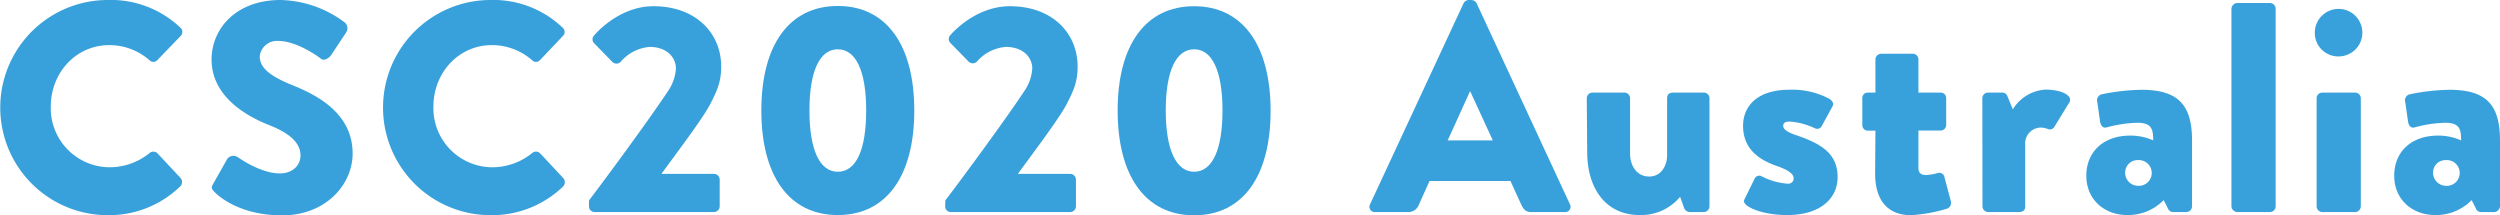<svg xmlns="http://www.w3.org/2000/svg" viewBox="0 0 401.76 34.56"><defs><style>.cls-1{fill:#38a1db;}</style></defs><g id="Layer_2" data-name="Layer 2"><g id="ポップアップ"><path class="cls-1" d="M17.33,0A16.16,16.16,0,0,1,29,4.46a.9.9,0,0,1,0,1.35L25.25,9.7a.85.85,0,0,1-1.2,0,9.79,9.79,0,0,0-6.48-2.45c-5.43,0-9.41,4.51-9.41,9.89a9.5,9.5,0,0,0,9.46,9.74,10.15,10.15,0,0,0,6.43-2.3.94.94,0,0,1,1.25.05l3.74,4a1,1,0,0,1-.05,1.3,16.45,16.45,0,0,1-11.66,4.65A17.28,17.28,0,1,1,17.33,0Z"/><path class="cls-1" d="M34.27,29.52l2.26-4a1.24,1.24,0,0,1,1.63-.29c.19.1,3.65,2.64,6.82,2.64,1.92,0,3.31-1.2,3.31-2.88,0-2-1.68-3.55-4.95-4.85C39.22,18.53,34,15.31,34,9.55,34,4.8,37.73,0,45.12,0A17.82,17.82,0,0,1,55.39,3.6a1.22,1.22,0,0,1,.29,1.54L53.23,8.83c-.33.53-1.2,1-1.63.63s-3.94-2.88-6.86-2.88a2.79,2.79,0,0,0-3,2.45c0,1.77,1.44,3.12,5.23,4.65s9.7,4.42,9.7,11c0,4.94-4.27,9.93-11.33,9.93-6.24,0-9.69-2.59-10.8-3.69C34,30.39,33.89,30.2,34.27,29.52Z"/><path class="cls-1" d="M78.82,0A16.12,16.12,0,0,1,90.43,4.46a.89.89,0,0,1,0,1.35L86.74,9.7a.85.85,0,0,1-1.2,0,9.79,9.79,0,0,0-6.48-2.45c-5.43,0-9.41,4.51-9.41,9.89a9.5,9.5,0,0,0,9.45,9.74,10.15,10.15,0,0,0,6.44-2.3.94.94,0,0,1,1.25.05l3.74,4a1,1,0,0,1,0,1.3,16.45,16.45,0,0,1-11.66,4.65A17.28,17.28,0,1,1,78.82,0Z"/><path class="cls-1" d="M94.65,32.21c2.79-3.65,9.89-13.3,12.73-17.62A7.07,7.07,0,0,0,108.62,11c0-1.83-1.53-3.46-4.22-3.46a6.85,6.85,0,0,0-4.66,2.4.93.93,0,0,1-1.34,0l-2.93-3a.89.89,0,0,1,0-1.24S99.31,1,105,1c6.87,0,10.9,4.37,10.9,9.7,0,2.54-.72,4-1.87,6.24-1.54,2.73-5.47,7.87-7.73,11h8.45a.94.94,0,0,1,.91.91v4.32a.94.94,0,0,1-.91.91H95.57a.92.92,0,0,1-.92-.91Z"/><path class="cls-1" d="M122.35,17.76c0-10.51,4.46-16.8,12.29-16.8s12.29,6.29,12.29,16.8-4.47,16.8-12.29,16.8S122.35,28.28,122.35,17.76Zm16.85,0c0-6.29-1.63-9.84-4.56-9.84s-4.56,3.55-4.56,9.84,1.63,9.84,4.56,9.84S139.2,24.1,139.2,17.76Z"/><path class="cls-1" d="M151.92,32.21c2.78-3.65,9.89-13.3,12.72-17.62A7.08,7.08,0,0,0,165.89,11c0-1.83-1.54-3.46-4.23-3.46A6.85,6.85,0,0,0,157,9.89a.94.94,0,0,1-1.35,0l-2.93-3a.89.89,0,0,1,0-1.24S156.58,1,162.29,1c6.86,0,10.89,4.37,10.89,9.7,0,2.54-.72,4-1.87,6.24-1.53,2.73-5.47,7.87-7.73,11H172a.94.94,0,0,1,.91.91v4.32a.94.94,0,0,1-.91.91h-19.2a.91.91,0,0,1-.91-.91Z"/><path class="cls-1" d="M179.61,17.76C179.61,7.25,184.08,1,191.9,1s12.29,6.29,12.29,16.8-4.46,16.8-12.29,16.8S179.61,28.28,179.61,17.76Zm16.85,0c0-6.29-1.63-9.84-4.56-9.84s-4.56,3.55-4.56,9.84S189,27.6,191.9,27.6,196.46,24.1,196.46,17.76Z"/><path class="cls-1" d="M220.17,32.84,235.2.53A1,1,0,0,1,236,0h.49a1,1,0,0,1,.81.53l15,32.31a.85.85,0,0,1-.82,1.24h-5.33c-.86,0-1.25-.29-1.68-1.2l-1.73-3.79H229.73L228,32.93a1.78,1.78,0,0,1-1.73,1.15H221A.85.85,0,0,1,220.17,32.84ZM239.9,22.56l-3.65-7.92h0l-3.6,7.92Z"/><path class="cls-1" d="M255,15.79a.91.91,0,0,1,.91-.91h5.14a.91.91,0,0,1,.91.91v8.88c0,2,1.11,3.7,3.07,3.7s2.88-1.78,2.88-3.41V15.79c0-.76.53-.91,1-.91h4.9a.91.91,0,0,1,.91.91V33.17a.94.94,0,0,1-.91.91h-2.26a1,1,0,0,1-.91-.67L270,31.63a8.14,8.14,0,0,1-6.48,2.93c-5.71,0-8.45-4.6-8.45-10.08Z"/><path class="cls-1" d="M280.36,32,282,28.66a.82.82,0,0,1,1-.38,10.69,10.69,0,0,0,4.32,1.24.84.84,0,0,0,.92-.86c0-.48-.29-1.15-2.74-2-3.75-1.29-5.38-3.45-5.38-6.43,0-3.22,2.31-5.81,7.49-5.81A12.66,12.66,0,0,1,294,15.89c.44.29.77.72.49,1.2l-1.78,3.26a.84.84,0,0,1-1,.29,11.08,11.08,0,0,0-4.08-1.1c-.62,0-1.06.14-1.06.67s.53,1,2.16,1.54c3.89,1.34,6.58,2.88,6.58,6.72,0,3.36-2.69,6.09-8.11,6.09-3.17,0-5.57-.81-6.53-1.58C280.36,32.69,280.12,32.4,280.36,32Z"/><path class="cls-1" d="M301.39,21h-1.25a.9.9,0,0,1-.86-.91V15.79a.87.87,0,0,1,.86-.91h1.25V9.55a.94.94,0,0,1,.91-.91h5.14a.9.9,0,0,1,.86.91v5.33h3.55a.88.88,0,0,1,.91.91v4.28a.91.91,0,0,1-.91.91H308.3v6c0,1.06.72,1.15,1.3,1.15a9.08,9.08,0,0,0,1.87-.34.84.84,0,0,1,1,.63l1.06,4a1,1,0,0,1-.62,1.11,24.87,24.87,0,0,1-5.81,1.05c-3.65,0-5.76-2.3-5.76-6.67Z"/><path class="cls-1" d="M318.57,15.79a.91.91,0,0,1,.91-.91h2.26a.86.86,0,0,1,.86.58l.87,2.11a6.62,6.62,0,0,1,5.23-3.17c2.64,0,4.51,1,3.84,2.07l-2.35,3.84a.83.83,0,0,1-1.06.43A3.35,3.35,0,0,0,328,20.5a2.54,2.54,0,0,0-2.54,2.73v9.94c0,.58-.29.91-1.06.91h-4.9a.94.94,0,0,1-.91-.91Z"/><path class="cls-1" d="M342.33,21.79a9,9,0,0,1,3.7.77c0-1.87-.29-2.83-2.59-2.83a20.49,20.49,0,0,0-4.8.72c-.72.24-1.06-.29-1.16-1l-.43-3a1,1,0,0,1,.72-1.3,33.91,33.91,0,0,1,6.39-.72c5.95,0,8.11,2.5,8.11,8.16V33.17a.94.94,0,0,1-.91.91h-2.12a.89.89,0,0,1-.86-.62l-.67-1.3a8,8,0,0,1-5.81,2.4c-3.79,0-6.62-2.54-6.62-6.33S338,21.79,342.33,21.79Zm1.25,8.07a2.07,2.07,0,1,0,0-4.13,2,2,0,0,0-2.06,2A2.09,2.09,0,0,0,343.58,29.86Z"/><path class="cls-1" d="M358.6,1.39a1,1,0,0,1,.91-.91h5.28a.94.94,0,0,1,.92.91V33.17a.94.94,0,0,1-.92.91h-5.28a1,1,0,0,1-.91-.91Z"/><path class="cls-1" d="M372,5.28a3.82,3.82,0,1,1,3.79,3.79A3.77,3.77,0,0,1,372,5.28Zm.29,10.51a.91.91,0,0,1,.91-.91h5.28a.91.91,0,0,1,.91.91V33.17a.94.94,0,0,1-.91.91h-5.28a.94.94,0,0,1-.91-.91Z"/><path class="cls-1" d="M391.82,21.79a9,9,0,0,1,3.69.77c0-1.87-.28-2.83-2.59-2.83a20.64,20.64,0,0,0-4.8.72c-.72.24-1.05-.29-1.15-1l-.43-3a1,1,0,0,1,.72-1.3,33.88,33.88,0,0,1,6.38-.72c6,0,8.12,2.5,8.12,8.16V33.17a1,1,0,0,1-.92.91h-2.11a.88.88,0,0,1-.86-.62l-.67-1.3a8,8,0,0,1-5.81,2.4c-3.8,0-6.63-2.54-6.63-6.33S387.45,21.79,391.82,21.79Zm1.25,8.07a2.07,2.07,0,1,0,0-4.13,2,2,0,0,0-2.07,2A2.1,2.1,0,0,0,393.07,29.86Z"/></g></g></svg>